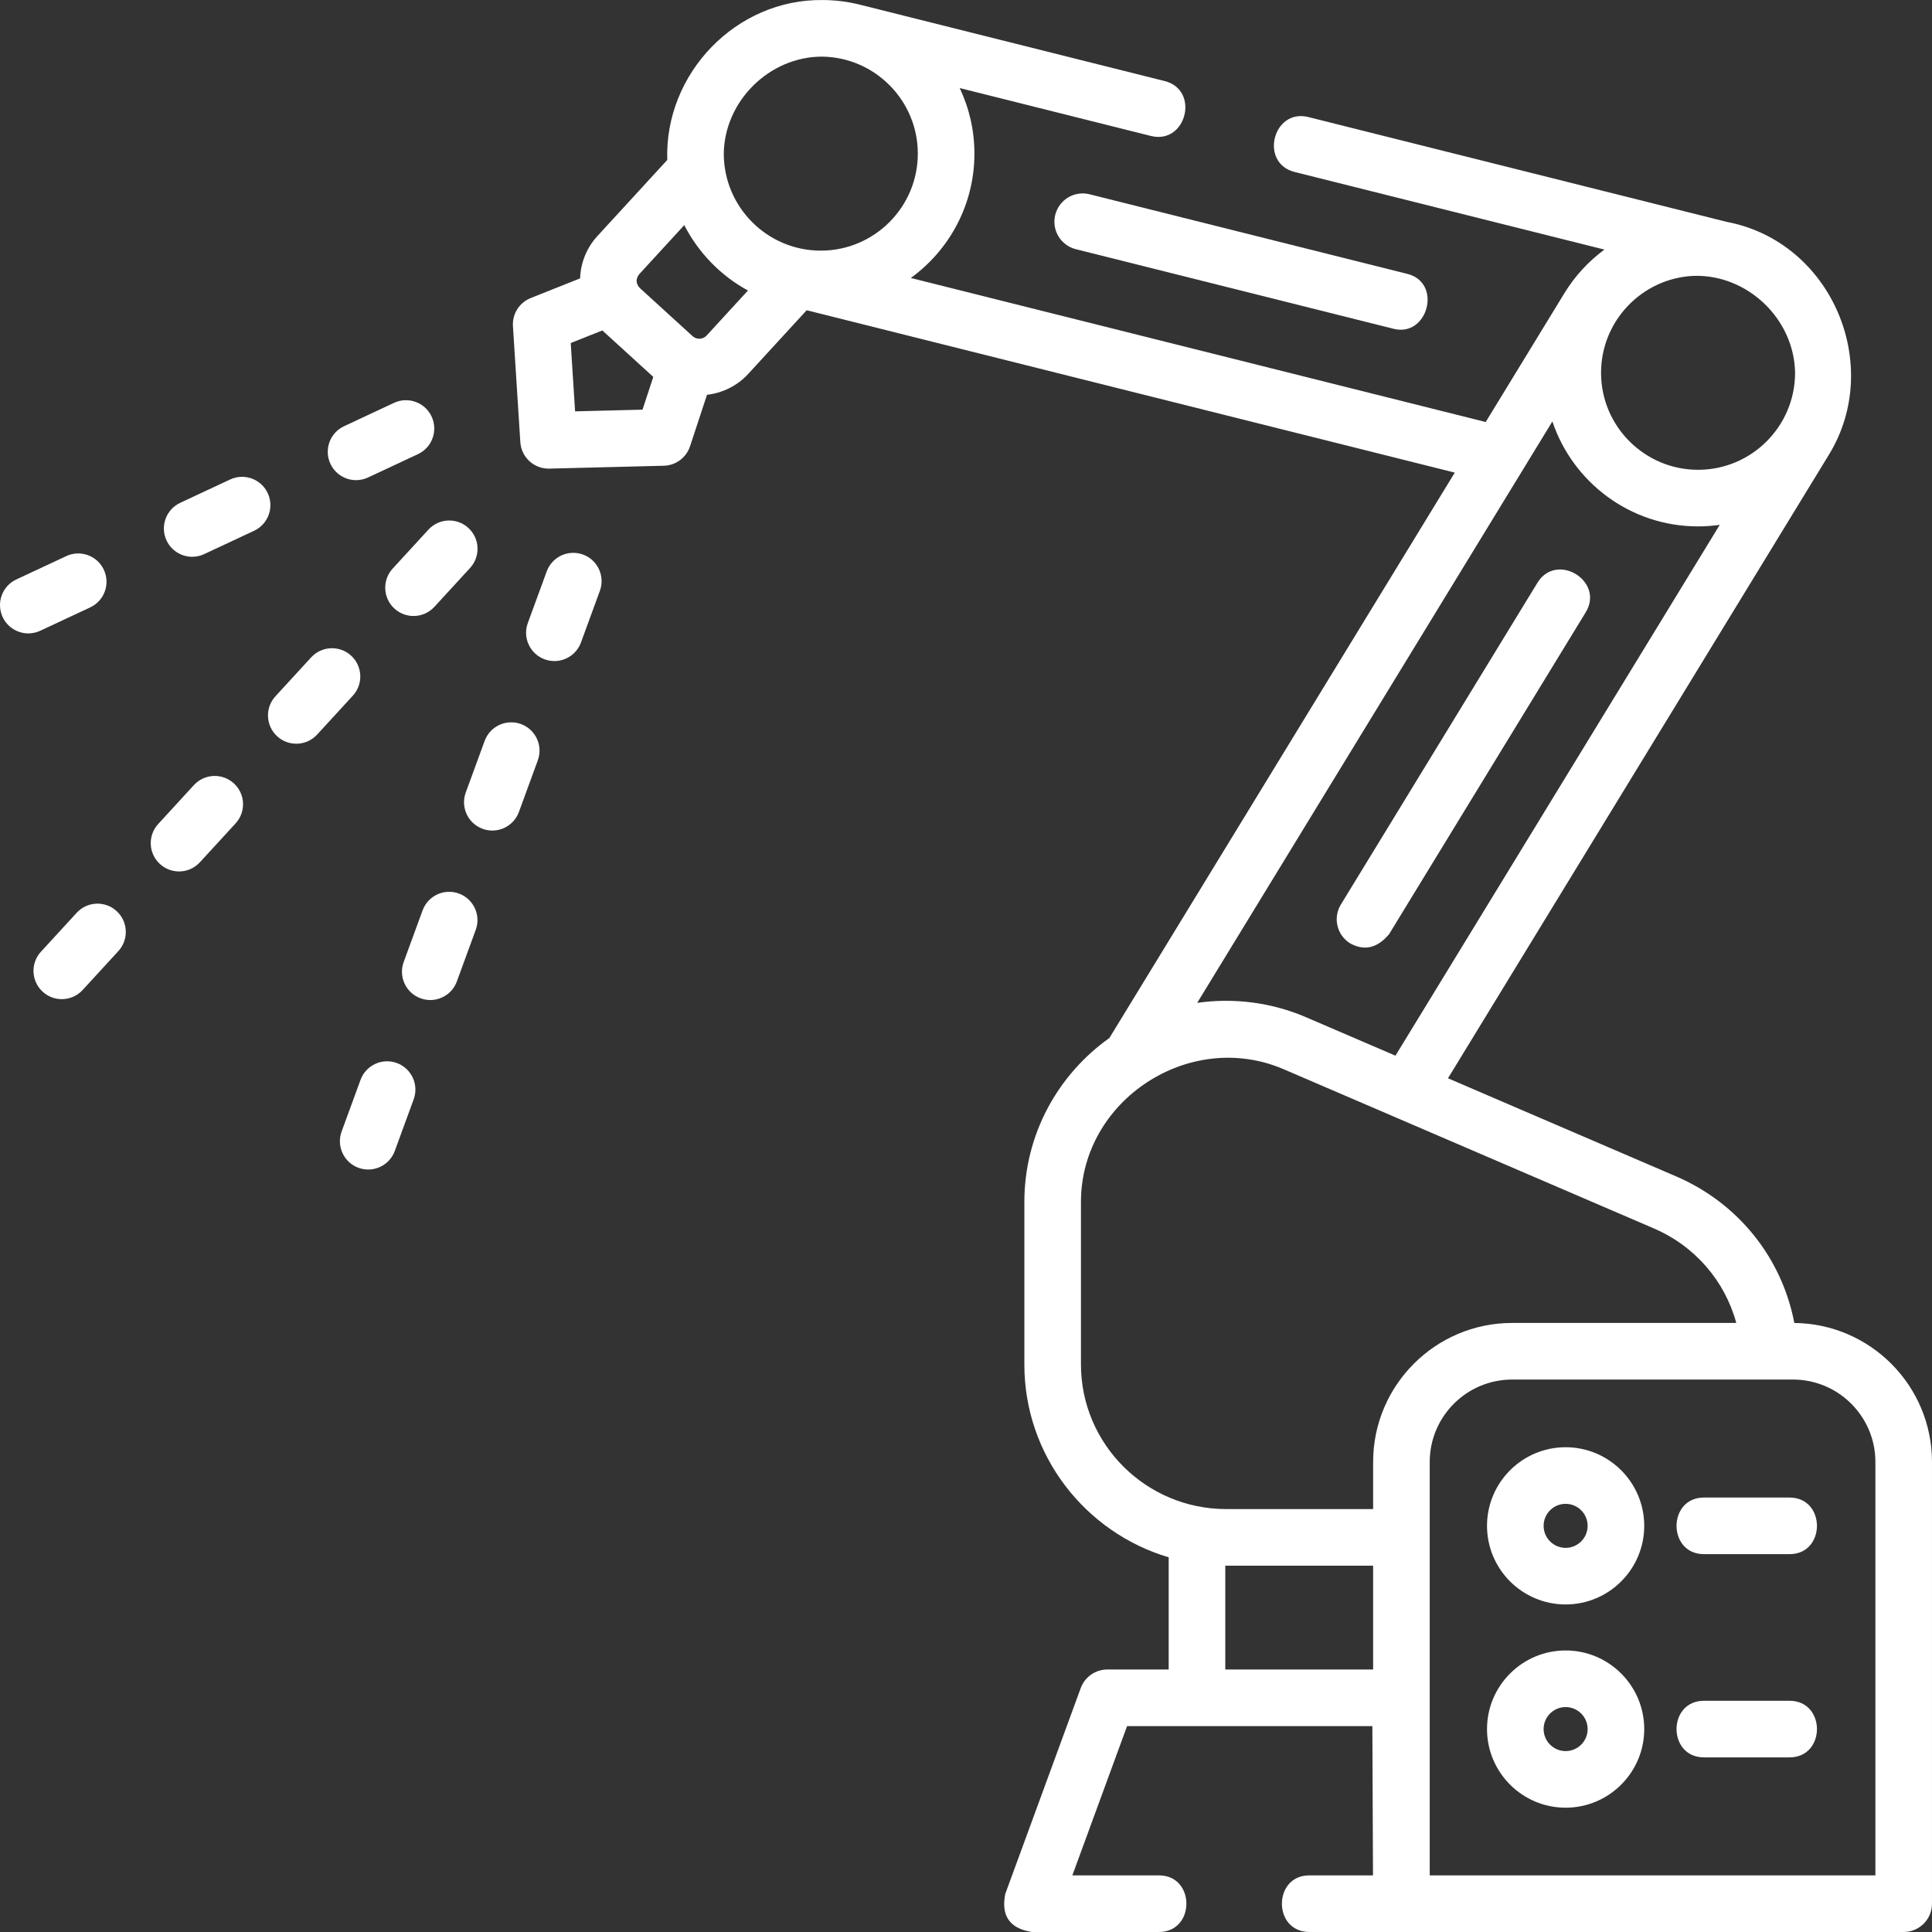 <?xml version="1.0"?>
<svg xmlns="http://www.w3.org/2000/svg" xmlns:xlink="http://www.w3.org/1999/xlink" xmlns:svgjs="http://svgjs.com/svgjs" version="1.1" width="512" height="512" x="0" y="0" viewBox="0 0 512.002 512.002" style="enable-background:new 0 0 512 512" xml:space="preserve"><rect x="0" y="0" width="512.002" height="512.002" fill="#333333" stroke="none"/><g><link type="text/css" rel="stylesheet" id="dark-mode-custom-link"/><link type="text/css" rel="stylesheet" id="dark-mode-general-link"/><style lang="en" type="text/css" id="dark-mode-custom-style"/><style lang="en" type="text/css" id="dark-mode-native-style"/><g xmlns="http://www.w3.org/2000/svg"><path d="m104.068 150.675c-2.801 3.052-2.599 7.796.453 10.597 1.44 1.322 3.258 1.976 5.07 1.976 2.027 0 4.048-.816 5.527-2.428l9.462-10.307c2.801-3.052 2.599-7.796-.453-10.597-3.051-2.801-7.796-2.6-10.597.452z" fill="#ffffff" data-original="#000000"/><path d="m93.055 173.761c-3.051-2.801-7.796-2.598-10.597.453l-9.462 10.308c-2.801 3.052-2.599 7.796.453 10.598 1.44 1.322 3.257 1.975 5.07 1.975 2.027 0 4.048-.817 5.527-2.428l9.462-10.308c2.801-3.052 2.599-7.796-.453-10.598z" fill="#ffffff" data-original="#000000"/><path d="m51.386 208.061-9.462 10.308c-2.801 3.052-2.598 7.796.453 10.598 1.44 1.322 3.257 1.975 5.07 1.975 2.027 0 4.048-.817 5.527-2.428l9.462-10.308c2.801-3.052 2.598-7.796-.453-10.598-3.052-2.801-7.797-2.598-10.597.453z" fill="#ffffff" data-original="#000000"/><path d="m20.314 241.907-9.462 10.307c-2.801 3.052-2.599 7.796.453 10.597 1.44 1.323 3.258 1.976 5.07 1.976 2.027 0 4.048-.817 5.527-2.428l9.462-10.307c2.801-3.052 2.599-7.796-.453-10.597-3.051-2.803-7.796-2.599-10.597.452z" fill="#ffffff" data-original="#000000"/><path d="m94.364 127.245c1.063 0 2.145-.228 3.172-.708l13.226-6.184c3.752-1.754 5.372-6.218 3.617-9.971-1.754-3.751-6.217-5.372-9.971-3.617l-13.226 6.184c-3.752 1.754-5.372 6.218-3.617 9.971 1.275 2.725 3.978 4.325 6.799 4.325z" fill="#ffffff" data-original="#000000"/><path d="m70.95 130.689c-1.755-3.751-6.218-5.371-9.971-3.617l-13.225 6.185c-3.752 1.755-5.371 6.219-3.617 9.971 1.274 2.726 3.977 4.325 6.799 4.325 1.064 0 2.145-.228 3.172-.708l13.225-6.185c3.752-1.756 5.371-6.22 3.617-9.971z" fill="#ffffff" data-original="#000000"/><path d="m23.904 160.966c3.752-1.754 5.372-6.219 3.617-9.971-1.754-3.751-6.216-5.371-9.971-3.617l-13.225 6.184c-3.752 1.754-5.372 6.219-3.617 9.971 1.274 2.725 3.977 4.325 6.799 4.325 1.063 0 2.145-.228 3.172-.708z" fill="#ffffff" data-original="#000000"/><path d="m154.508 146.964c-3.889-1.425-8.197.574-9.621 4.464l-5.009 13.679c-1.424 3.89.574 8.197 4.464 9.622.851.312 1.721.459 2.578.459 3.058 0 5.931-1.885 7.043-4.923l5.009-13.679c1.424-3.89-.575-8.197-4.464-9.622z" fill="#ffffff" data-original="#000000"/><path d="m138.06 191.88c-3.889-1.425-8.197.574-9.621 4.464l-5.009 13.679c-1.424 3.89.574 8.197 4.464 9.622.851.312 1.721.459 2.578.459 3.058 0 5.931-1.885 7.043-4.923l5.009-13.679c1.424-3.89-.574-8.197-4.464-9.622z" fill="#ffffff" data-original="#000000"/><path d="m121.613 236.797c-3.887-1.424-8.198.574-9.622 4.464l-5.009 13.678c-1.424 3.89.574 8.197 4.463 9.622.851.312 1.722.459 2.579.459 3.058 0 5.931-1.885 7.043-4.923l5.009-13.678c1.425-3.89-.573-8.197-4.463-9.622z" fill="#ffffff" data-original="#000000"/><path d="m105.165 281.713c-3.887-1.424-8.197.574-9.621 4.464l-5.009 13.679c-1.424 3.89.574 8.197 4.464 9.622.851.312 1.721.459 2.578.459 3.058 0 5.931-1.885 7.043-4.923l5.009-13.679c1.424-3.89-.574-8.197-4.464-9.622z" fill="#ffffff" data-original="#000000"/><path d="m475.52 350.605c-3.293-17.235-14.833-31.755-31.329-38.85l-60.459-26 100.979-165.298c14.501-23.739.696-56.406-27.132-61.663l-110.843-27.772c-9.408-2.347-13.054 12.193-3.646 14.551l82.095 20.569c-4.143 3.054-7.777 6.932-10.618 11.583l-20.84 34.113-152.349-38.171c10.202-7.406 16.854-19.417 16.854-32.959 0-6.213-1.404-12.102-3.903-17.375l50.669 12.696c9.408 2.358 13.053-12.194 3.646-14.551l-80.788-20.243c-3.27-.819-6.549-1.21-9.78-1.226-23.012-.318-41.999 19.491-41.245 42.383l-18.49 20.141c-2.86 3.115-4.46 7.063-4.607 11.24l-13.089 5.216c-3.015 1.201-4.915 4.204-4.708 7.442l1.955 30.735c.251 3.959 3.537 7.024 7.481 7.024.064 0 .128-.001.192-.002l30.366-.763c3.167-.08 5.944-2.142 6.935-5.151l4.495-13.647c4.063-.47 7.983-2.331 10.955-5.568l15.464-16.844 171.753 43.034-91.533 149.836c-13.622 9.673-22.533 25.536-22.533 43.446v43.075c0 24.126 16.158 44.549 38.246 51.102v29.734h-16.265c-3.146 0-5.959 1.964-7.042 4.919l-20 54.555c-1.156 5.808 1.191 9.168 7.042 10.081h33.688c9.697 0 9.697-15 0-15h-22.951l14.501-39.555h18.526 46.48l.168 39.555h-16.868c-9.697 0-9.697 15 0 15h157.508c4.143 0 7.5-3.357 7.5-7.5v-117.07c.002-20.192-16.332-36.633-36.48-36.822zm-258-284.184c-14.147 0-25.66-11.485-25.71-25.621.126-13.976 12.063-25.805 26.076-25.796 14.009.198 25.346 11.649 25.346 25.704.001 14.178-11.534 25.713-25.712 25.713zm-48.129 6.257 11.945-13.012c3.76 7.303 9.647 13.4 16.883 17.319l-10.954 11.931c-.981 1.07-2.653 1.142-3.727.163l-13.984-12.755c-1.067-1.17-1.122-2.386-.163-3.646zm.881 35.886-17.869.449-1.151-18.104 8.375-3.338 13.503 12.316zm278.39-35.45c14.376-.547 26.914 11.443 27.056 25.792-.062 14.125-11.57 25.598-25.709 25.598-14.178 0-25.713-11.534-25.713-25.712.001-13.727 10.812-24.975 24.366-25.678zm-37.262 38.567c5.406 16.148 20.665 27.822 38.609 27.822 1.949 0 3.865-.146 5.742-.413l-85.94 140.679-23.71-10.196c-9.052-3.894-19.081-5.205-28.833-3.802zm-124.933 249.924v-43.075c0-27.064 28.907-45.843 53.708-35.178l29.654 12.752c.014.006.029.012.043.018l68.393 29.412c10.939 4.704 18.849 13.943 21.869 25.062h-59.41c-20.309 0-36.83 16.521-36.83 36.83v12.493h-38.964c-21.209.001-38.463-17.187-38.463-38.314zm38.247 80.836v-27.521h.217 38.964v27.521zm172.288 54.555h-118.108v-47.055-42.521-19.993c0-12.037 9.793-21.83 21.83-21.83h74.447c12.037 0 21.83 9.793 21.83 21.83v109.569z" fill="#ffffff" data-original="#000000"/><path d="m414.908 383.533c-11.487 0-20.833 9.346-20.833 20.834 0 11.487 9.346 20.833 20.833 20.833s20.833-9.346 20.833-20.833c0-11.488-9.346-20.834-20.833-20.834zm0 26.667c-3.217 0-5.833-2.616-5.833-5.833s2.616-5.834 5.833-5.834 5.833 2.617 5.833 5.834-2.616 5.833-5.833 5.833z" fill="#ffffff" data-original="#000000"/><path d="m414.908 437.393c-11.487 0-20.833 9.346-20.833 20.833s9.346 20.833 20.833 20.833 20.833-9.346 20.833-20.833-9.346-20.833-20.833-20.833zm0 26.666c-3.217 0-5.833-2.616-5.833-5.833s2.616-5.833 5.833-5.833 5.833 2.616 5.833 5.833-2.616 5.833-5.833 5.833z" fill="#ffffff" data-original="#000000"/><path d="m474.241 396.867h-22.666c-9.697 0-9.697 15 0 15h22.666c9.697 0 9.697-15 0-15z" fill="#ffffff" data-original="#000000"/><path d="m474.241 450.726h-22.666c-9.697 0-9.697 15 0 15h22.666c9.697 0 9.697-15 0-15z" fill="#ffffff" data-original="#000000"/><path d="m279.654 56.938c-1.007 4.019 1.435 8.092 5.452 9.099l84.232 21.105c9.085 2.275 12.939-12.222 3.646-14.551l-84.232-21.105c-4.019-1.006-8.09 1.435-9.098 5.452z" fill="#ffffff" data-original="#000000"/><path d="m357.835 250.019c3.779 2.059 7.216 1.229 10.311-2.49l52.087-85.263c5.055-8.276-7.744-16.094-12.801-7.82l-52.087 85.263c-2.16 3.534-1.044 8.15 2.49 10.31z" fill="#ffffff" data-original="#000000"/></g></g></svg>
